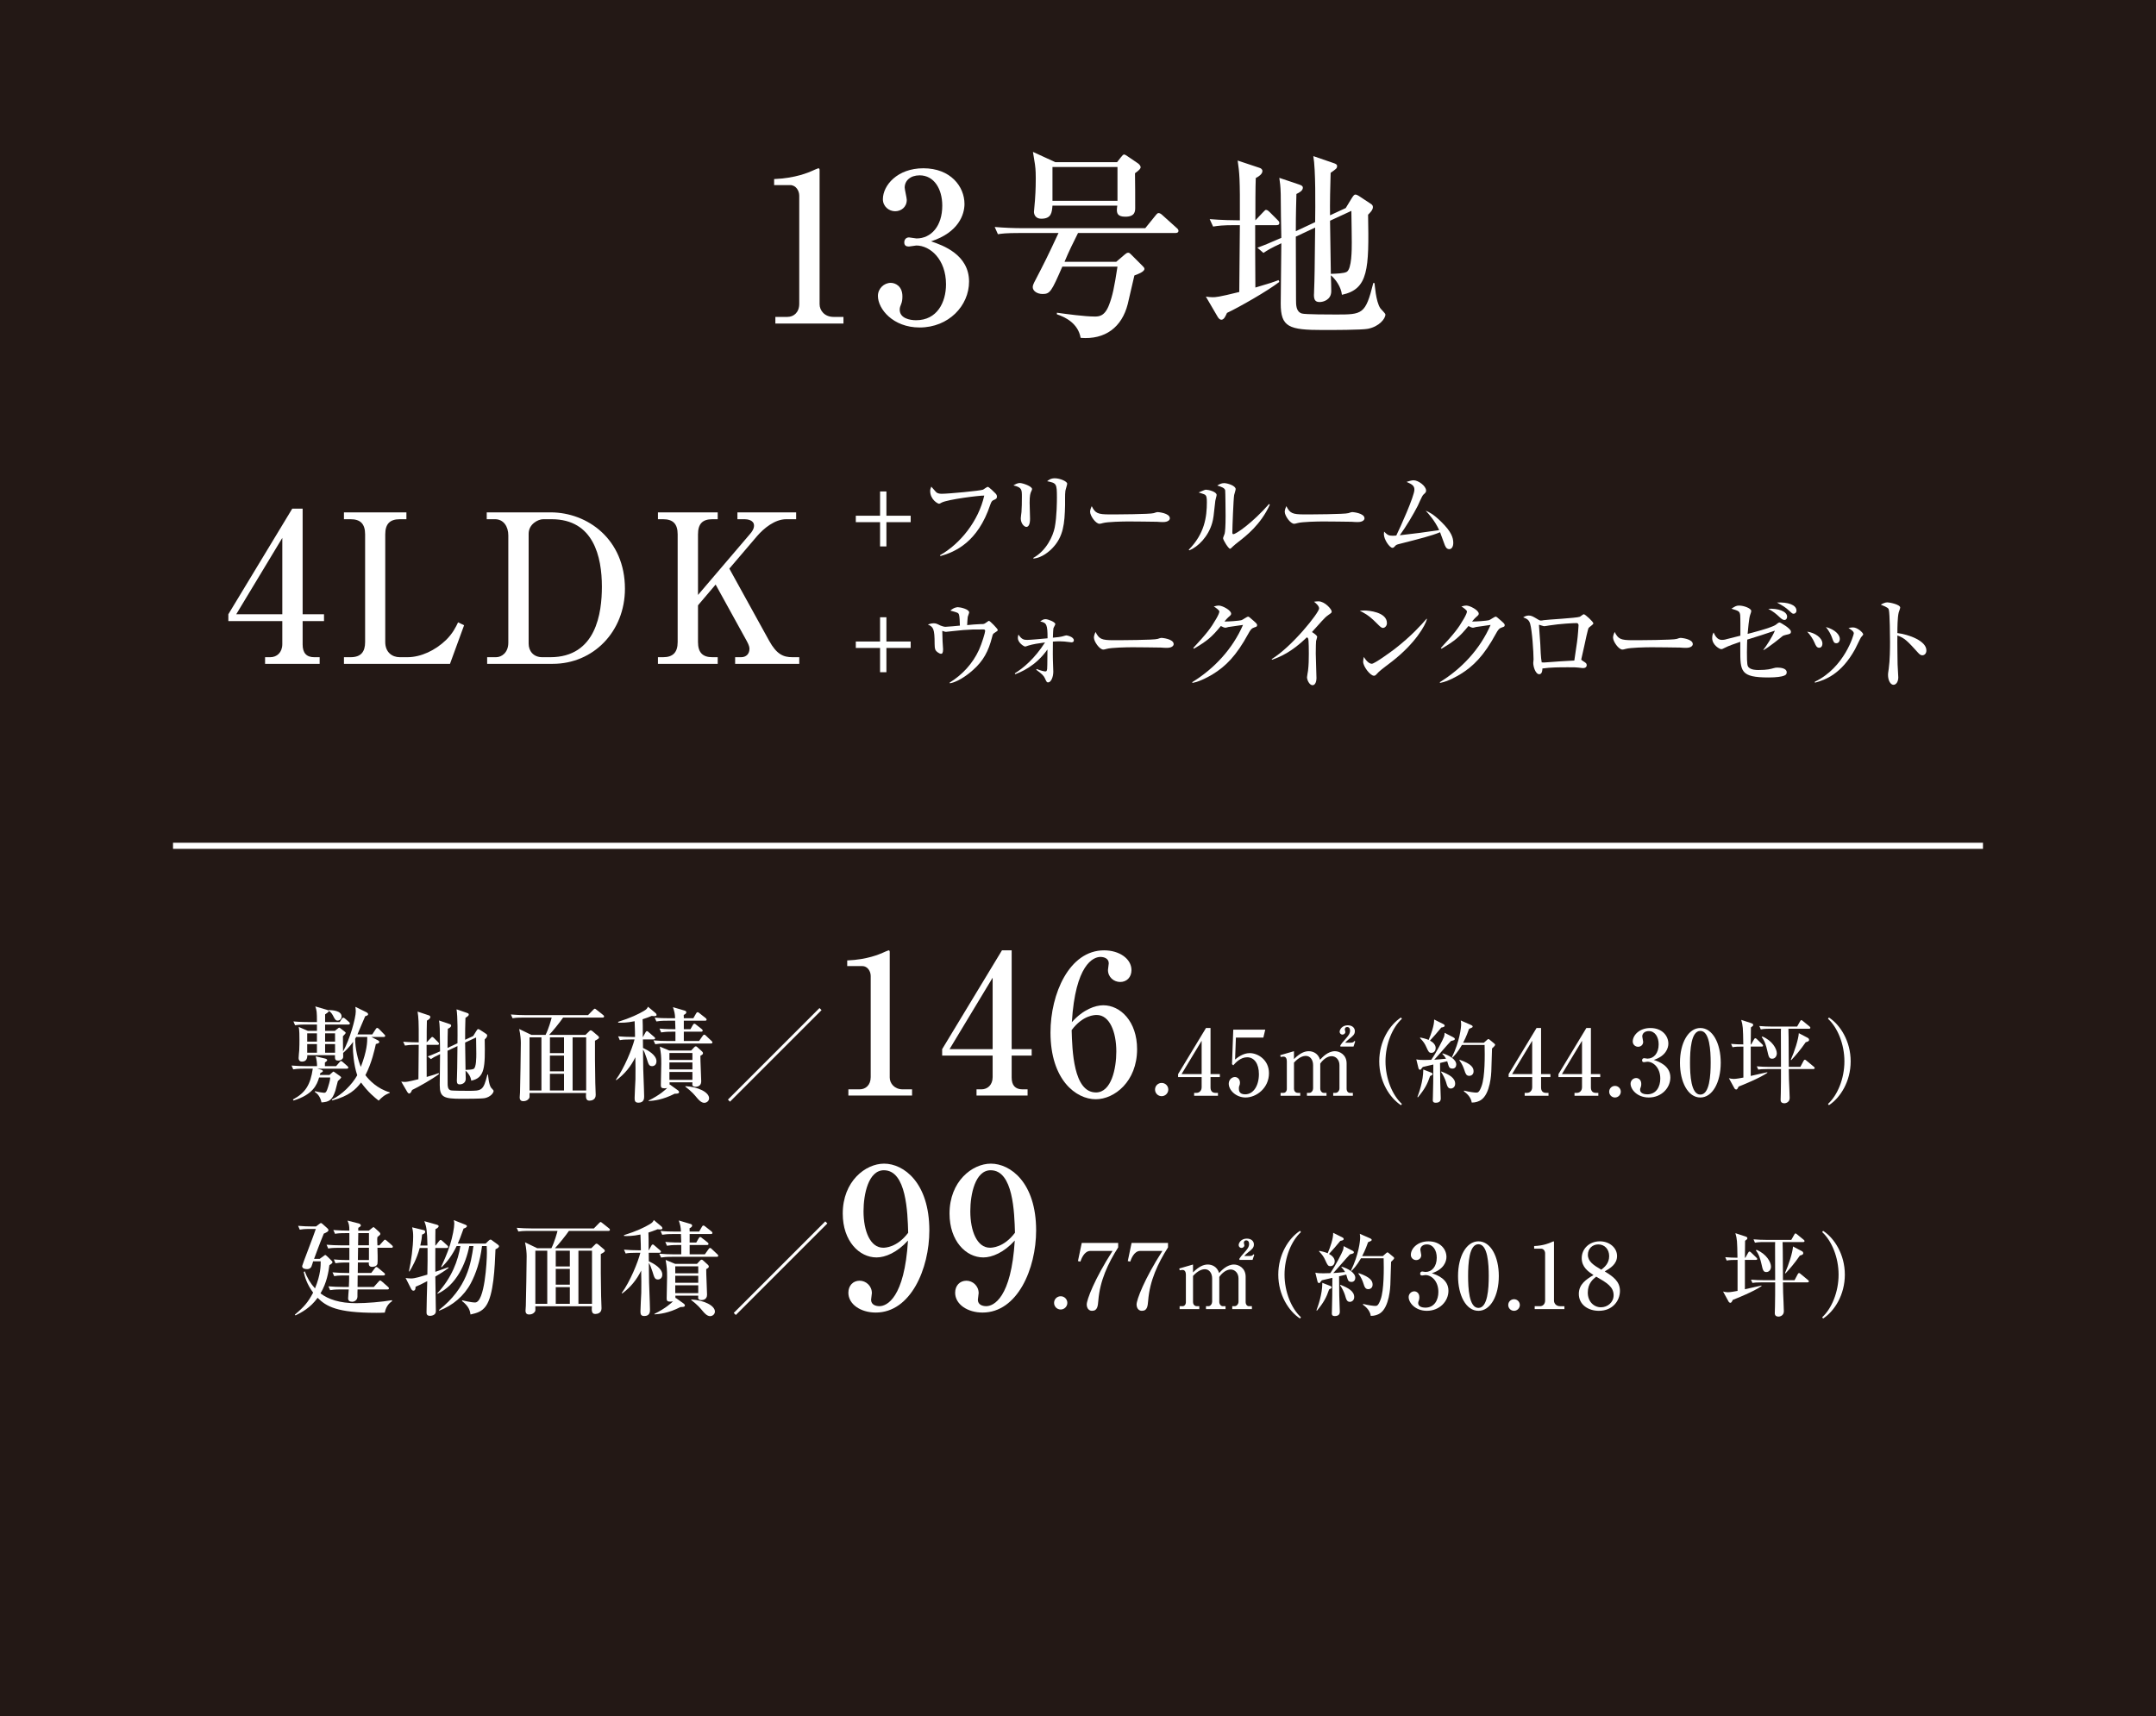 <?xml version="1.0" encoding="UTF-8"?>
<svg id="_レイヤー_2" data-name="レイヤー 2" xmlns="http://www.w3.org/2000/svg" width="342.753" height="272.865" viewBox="0 0 342.753 272.865">
  <defs>
    <style>
      .cls-1 {
        fill: #231815;
      }

      .cls-2 {
        fill: #fff;
      }

      .cls-3 {
        fill: none;
        stroke: #fff;
        stroke-miterlimit: 10;
        stroke-width: .97px;
      }
    </style>
  </defs>
  <g id="_レイヤー_1-2" data-name="レイヤー 1">
    <rect class="cls-1" width="342.753" height="272.865"/>
    <g>
      <path class="cls-2" d="M123.265,50.385h1.915c1.023,0,1.881-.727,1.881-2.079v-17.196c0-.792-.528-1.683-1.452-1.683h-2.541v-.957c3.432-.133,5.544-1.09,6.007-1.287.132-.066.957-.43,1.023-.43.165,0,.198.132.198.33v21.288c0,.99.792,2.014,2.211,2.014h1.584v1.056h-10.826v-1.056Z"/>
      <path class="cls-2" d="M154.056,44.773c0,3.829-3.234,7.294-7.855,7.294-4.257,0-6.634-2.97-6.634-5.017,0-1.155.957-2.079,2.046-2.079.693,0,1.848.495,1.848,2.146,0,.429-.033.825-.198,1.221-.132.298-.231.595-.231.892,0,1.386,1.617,1.683,2.607,1.683,3.333,0,4.753-2.838,4.753-5.709,0-3.994-2.542-6.172-4.72-6.172-.165,0-.99.165-1.188.165-.429,0-.726-.165-.726-.66,0-.43.264-.792.759-.792.165,0,1.023.165,1.188.165,2.311,0,4.093-1.947,4.093-5.215,0-2.674-1.32-4.819-3.598-4.819-1.485,0-2.376.858-2.376,1.947,0,.297.33,1.65.33,1.947,0,1.188-.924,1.815-1.848,1.815-.99,0-1.947-.759-1.947-1.914,0-2.179,2.277-4.918,6.436-4.918,4.324,0,6.535,2.904,6.535,5.677,0,1.65-.924,4.521-5.313,5.941,1.881.627,6.04,2.112,6.04,6.402Z"/>
      <path class="cls-2" d="M186.868,37.046h-15.487c-.672,1.344-1.504,3.008-2.144,4.575h8.223l1.344-1.151c.192-.16.352-.288.544-.288.16,0,.224.032.544.352l1.728,1.729c.128.128.32.319.32.479,0,.48-1.088.864-1.6,1.056-.16.641-.896,3.84-1.056,4.544-.928,3.68-3.584,5.695-7.488,5.376-.416-2.368-2.528-3.328-3.775-3.744v-.256c1.568.224,4.479.608,5.983.608.672,0,1.632,0,2.336-1.92.512-1.344.8-2.656,1.312-6.016h-8.767c-1.728,3.968-1.952,4.352-3.136,4.352-.864,0-1.568-.48-1.568-1.088,0-.256.128-.544.224-.736,1.792-3.455,2.016-3.903,3.872-7.871h-6.176c-2.208,0-2.848.096-3.456.191l-.512-1.151c1.504.128,3.04.192,4.544.192h19.391l1.632-2.017c.288-.352.352-.384.512-.384.192,0,.448.192.576.32l2.24,2.016c.16.128.32.288.32.479,0,.32-.32.353-.48.353ZM180.437,27.543c.032.512.032,4.831.032,5.471,0,.544,0,1.44-1.568,1.44-1.248,0-1.344-.576-1.344-1.12,0-.224.032-.352.064-.64h-10.303c-.096,1.088-.16,2.08-1.792,2.08-.896,0-1.152-.673-1.152-1.088,0-.288.16-1.536.16-1.824.032-.448.128-1.664.128-3.52,0-1.44-.096-1.92-.128-2.208-.032-.32-.288-1.696-.32-1.984l3.552,1.632h9.823l.576-.735c.288-.353.384-.48.544-.48s.352.16.608.32l1.6,1.088c.224.16.416.416.416.608,0,.224-.224.479-.896.96ZM177.653,26.551h-10.335v5.375h10.335v-5.375Z"/>
      <path class="cls-2" d="M195.063,49.749c-.192.416-.448,1.088-.896,1.088-.224,0-.416-.192-.576-.448l-1.888-3.231c.416.063.704.096,1.088.096.448,0,.896,0,4.224-.832.064-6.176.064-6.848.096-10.623h-.8c-1.952,0-2.656.096-3.456.224l-.544-1.184c1.856.16,3.936.192,4.8.192.032-6.752-.064-7.52-.352-9.504l3.456,1.152c.224.063.48.224.48.512,0,.512-.64.896-1.056,1.12-.064,1.408-.064,4.479-.064,6.72l1.184-1.248c.352-.353.384-.416.512-.416.224,0,.48.256.576.352l1.248,1.248c.256.256.288.32.288.512,0,.288-.288.32-.48.32h-3.36c0,4.128,0,4.704.032,9.919,2.208-.64,2.848-.863,3.68-1.184l.128.288c-1.856,1.439-6.464,4.063-8.319,4.928ZM217.461,52.276c-.96.192-5.76.192-7.104.192-5.472,0-6.752-.448-6.752-4.224,0-1.376.096-8.063.096-9.567-1.664.768-2.176,1.088-2.848,1.536l-.96-.832c1.152-.416,1.92-.736,3.808-1.568-.032-.991-.096-5.888-.096-6.976-.032-1.312-.128-1.855-.224-2.56l3.136,1.056c.512.16.608.32.608.513,0,.479-.608.8-1.024.991-.032,1.376-.096,3.04-.096,5.92l3.072-1.439c.032-2.561.096-8.352-.288-10.496l3.167,1.088c.384.129.608.225.608.48,0,.384-.128.448-1.024,1.088-.064,1.824-.128,5.056-.096,6.752l2.496-1.152.896-1.472c.352-.576.48-.672.64-.672s.384.096.8.384l1.6,1.056c.224.128.384.288.384.544,0,.48-.48.928-.768,1.216.16,8.672.064,11.84-4.16,12.735-.128-1.248-.992-2.464-1.76-3.104.032.384.064,2.271.064,2.527,0,1.408-1.312,1.729-1.824,1.729-.576,0-.928-.192-.928-1.12,0-.064.032-.384.032-.864.064-1.504.096-3.359.16-9.855l-3.072,1.44c0,1.407.032,8.415.032,9.983,0,.896,0,1.951.928,2.239.448.16,4.576.16,5.408.16,4.224,0,4.704,0,5.952-5.023l.192.032c.032.128.192,2.943.928,3.999.096.16.8.8.8.992,0,.672-.992,1.92-2.784,2.271ZM214.837,33.526l-3.392,1.567c.032,2.272.096,6.815.128,8.447.864-.031,2.08-.063,2.528-.319.8-.48.8-3.552.8-4.672,0-.032-.032-3.775-.064-5.023Z"/>
    </g>
    <g>
      <path class="cls-2" d="M50.731,171.306c-.346,1.202-1.004,2.733-4.067,3.671l-.099-.164c2.008-1.07,2.782-2.338,3.161-4.906h-1.333c-1.136,0-1.449.065-1.778.115l-.264-.609c.774.066,1.564.099,2.338.099h1.712c0-.493-.049-.972-.214-1.563l1.465.346c.132.032.362.098.362.264,0,.115-.181.246-.362.378v.576h1.778l.526-.608c.05-.051.148-.215.247-.215s.23.1.33.197l.675.594c.083.082.165.147.165.246,0,.182-.165.182-.247.182h-4.692l.625.164c.115.033.264.1.264.23,0,.1-.033.115-.396.312-.049.182-.049.198-.082.297h1.531l.477-.428c.033-.017.115-.115.148-.115.033,0,.115.049.23.131l.807.576c.066.051.198.148.198.248,0,.082-.478.51-.527.56-.066.214-.33,1.3-.396,1.531-.51,1.548-1.021,1.778-2.206,1.86-.049-.247-.247-1.169-1.054-1.663l.033-.132c.444.148,1.35.264,1.432.264.329,0,.428-.264.642-.938.313-.987.33-1.284.33-1.498h-1.762ZM48.689,162.893c-1.004,0-1.366.049-1.778.115l-.264-.609c1.004.099,2.157.099,2.338.099h1.4c0-1.597-.033-1.877-.264-2.485l1.794.525c.264.083.28.083.33.148v-.098c.543.016,2.058.082,2.058,1.02,0,.363-.296.659-.626.659s-.444-.214-.757-.823c-.066-.115-.263-.494-.642-.725-.033.197-.23.312-.593.561v1.218h2.322l.312-.494c.049-.065.148-.197.247-.197s.23.082.313.165l.576.494c.083.082.165.147.165.263,0,.148-.148.165-.263.165h-3.672v1.004h1.548l.461-.362c.083-.065.165-.147.23-.147s.198.115.247.147l.576.444c.083.066.214.165.214.248,0,.082-.395.477-.444.525,0,1.384,0,1.877.017,2.438,1.103-1.992,2.025-5.334,2.025-6.389,0-.246-.033-.477-.066-.725l1.745.857c.23.115.28.246.28.328,0,.115-.099.215-.461.313-.214.444-1.119,2.651-1.234,2.897h2.354l.527-.807c.083-.132.148-.23.264-.23s.263.148.329.214l.774.79c.132.133.165.165.165.248,0,.164-.132.181-.247.181h-1.959l1.037.526c.099.05.23.132.23.297,0,.164-.312.246-.543.296-.165.757-.643,3.013-1.663,4.956.593.807,1.926,2.174,3.869,2.732v.1c-.791.264-1.251.691-1.762,1.219-.625-.494-1.663-1.318-2.799-2.882-.807,1.069-1.91,2.157-4.577,2.849l-.066-.148c1.581-.725,3.244-2.404,4.034-3.854-.576-1.711-.691-3.786-.691-4.461,0-.396.033-.658.049-.856-.675.923-1.235,1.433-1.597,1.762.017.642.017.708-.033.823-.066.148-.296.395-.741.395-.543,0-.527-.246-.527-.855h-4.396c0,.214.016,1.021-.84,1.021-.478,0-.543-.363-.543-.561s.083-1.054.099-1.234c.033-.709.033-1.268.033-1.663,0-.609,0-1.564-.115-2.058l1.449.625h1.449v-1.004h-1.696ZM48.838,164.291v1.318h1.548v-1.318h-1.548ZM48.838,166.004v1.367h1.548v-1.367h-1.548ZM53.267,165.609v-1.318h-1.581v1.318h1.581ZM53.267,167.371v-1.367h-1.581v1.367h1.581ZM56.626,164.868c-.017.017-.115.197-.165.296,0,1.598.444,3.342.905,4.462.988-2.585,1.021-3.901,1.021-4.758h-1.762Z"/>
      <path class="cls-2" d="M65.514,173.298c-.099.214-.23.56-.461.56-.115,0-.214-.099-.296-.23l-.971-1.663c.214.033.362.05.56.05.23,0,.461,0,2.173-.428.033-3.178.033-3.523.049-5.467h-.412c-1.004,0-1.366.049-1.778.115l-.28-.609c.955.082,2.025.1,2.469.1.017-3.475-.033-3.869-.181-4.891l1.778.593c.115.033.247.115.247.264,0,.263-.33.461-.543.576-.033.725-.033,2.306-.033,3.458l.609-.643c.181-.182.198-.214.264-.214.115,0,.247.132.296.181l.642.643c.132.131.148.164.148.264,0,.147-.148.164-.247.164h-1.729c0,2.124,0,2.42.017,5.104,1.136-.328,1.465-.443,1.893-.609l.066.148c-.955.741-3.326,2.092-4.281,2.536ZM77.039,174.598c-.494.1-2.964.1-3.655.1-2.815,0-3.474-.23-3.474-2.174,0-.707.049-4.148.049-4.922-.856.395-1.119.559-1.465.789l-.494-.428c.593-.214.988-.379,1.959-.807-.016-.51-.049-3.029-.049-3.589-.016-.675-.066-.955-.115-1.317l1.614.543c.263.083.312.165.312.264,0,.247-.312.412-.527.511-.016.708-.049,1.563-.049,3.046l1.581-.741c.017-1.317.049-4.297-.148-5.399l1.63.559c.197.066.313.115.313.248,0,.197-.066.23-.527.559-.033.939-.066,2.602-.05,3.475l1.284-.593.461-.757c.181-.297.247-.346.329-.346s.198.049.412.197l.823.543c.115.066.197.148.197.279,0,.248-.247.479-.395.627.083,4.461.033,6.092-2.14,6.553-.066-.643-.511-1.268-.906-1.598.017.197.033,1.169.033,1.301,0,.725-.675.889-.938.889-.296,0-.478-.099-.478-.576,0-.033.017-.197.017-.444.033-.774.049-1.729.082-5.071l-1.581.741c0,.725.017,4.33.017,5.137,0,.462,0,1.005.478,1.153.23.082,2.354.082,2.782.082,2.173,0,2.42,0,3.062-2.586l.099.018c.017.065.099,1.514.478,2.058.049.083.412.411.412.511,0,.346-.51.987-1.432,1.168ZM75.689,164.95l-1.746.807c.017,1.169.05,3.507.066,4.347.445-.017,1.07-.033,1.301-.164.412-.248.412-1.828.412-2.404,0-.017-.017-1.943-.033-2.585Z"/>
      <path class="cls-2" d="M86.733,164.539c.527-1.055.889-2.438.972-2.75h-4.445c-1.136,0-1.465.049-1.778.099l-.264-.593c.774.066,1.564.1,2.338.1h9.928l.774-.791c.065-.066.214-.23.296-.23.082,0,.165.082.296.182l1.021.807c.066.049.165.131.165.246,0,.165-.165.182-.247.182h-6.272c-.461.691-1.729,2.256-2.223,2.75h5.779l.543-.527c.131-.132.181-.197.28-.197.115,0,.214.065.329.164l.873.741c.066.05.132.148.132.23,0,.165-.23.296-.642.511-.017,1.366,0,4.461.049,6.701,0,.279.066,1.629.066,1.926,0,.807-.708.906-1.004.906-.576,0-.576-.544-.527-1.219h-8.989c.033.658,0,.707-.049.807-.05.115-.33.494-.938.494-.264,0-.577-.082-.577-.609,0-.1.05-.643.05-.758.033-.643.131-7.096.131-7.887,0-.443-.049-1.301-.263-2.223l1.943.939h2.255ZM84.182,164.934v8.446h1.893v-8.446h-1.893ZM89.664,167.436v-2.503h-2.239v2.503h2.239ZM89.664,170.334v-2.502h-2.239v2.502h2.239ZM89.664,173.38v-2.651h-2.239v2.651h2.239ZM93.188,173.38v-8.446h-2.157v8.446h2.157Z"/>
      <path class="cls-2" d="M97.91,171.668c1.334-1.812,2.602-4.956,2.964-6.404h-.56c-1.004,0-1.366.032-1.778.115l-.264-.609c.774.065,1.564.099,2.338.099h.346c0-.362-.016-1.366-.065-2.503-1.268.264-2.058.247-2.618.23v-.131c1.992-.627,3.244-1.235,4.05-1.713.494-.279.576-.445.691-.691l1.235,1.037c.066.066.132.182.132.264,0,.099-.049.197-.379.197-.131,0-.263-.017-.395-.033-.642.264-.988.379-1.449.527.033.279.033,1.58.033,2.815h.033l.378-.692c.05-.098.132-.23.247-.23s.23.115.313.198l.807.691c.083.065.181.148.181.247,0,.148-.148.182-.264.182h-1.679l.017,1.35c.774.362,2.14,1.119,2.14,2.123,0,.577-.395.774-.691.774-.494,0-.576-.28-.873-1.251-.247-.773-.395-1.119-.576-1.383.017,2.568.033,3.605.148,6.189.033.791.033,1.219.033,1.235,0,.313,0,1.021-.906,1.021-.576,0-.609-.346-.609-.757,0-.461.115-2.536.131-2.947.017-1.186.017-2.354-.016-3.523-.708,1.466-1.712,2.685-3.013,3.639l-.083-.065ZM109.88,167.025l.461-.494c.083-.1.165-.165.28-.165.099,0,.198.083.264.147l.708.643c.082.066.165.182.165.297,0,.148-.083.23-.412.411-.017.642.132,3.491.132,4.067,0,.855-.774.855-.906.855-.066,0-.51,0-.51-.362,0-.065.017-.296.017-.346h-3.639c0,.065.017.362.017.429l.049-.066,1.284.922c.082.066.165.165.165.28,0,.247-.379.247-.691.247-1.926.988-3.359,1.119-4.149,1.168v-.082c1.794-.872,2.782-1.811,2.963-2.008-.099.033-.214.065-.444.065-.461,0-.577-.132-.577-.494,0-.526.066-2.897.066-3.375,0-1.333-.033-1.563-.23-2.767l1.499.627h3.49ZM110.226,161.888l.428-.741c.049-.098.132-.213.247-.213s.181.065.329.181l.938.741c.083.065.165.147.165.264,0,.147-.148.164-.247.164h-3.375v1.35h1.054l.379-.658c.065-.115.131-.214.247-.214s.198.082.313.181l.84.658c.082.066.165.133.165.264,0,.148-.132.165-.247.165h-2.75v1.481h2.42l.56-.79c.066-.099.148-.214.264-.214s.181.066.296.182l.839.789c.083.083.165.148.165.264,0,.148-.131.165-.247.165h-7.063c-1.021,0-1.366.05-1.778.115l-.28-.609c.774.065,1.564.099,2.354.099h1.136v-1.481h-.494c-1.004,0-1.366.05-1.778.115l-.264-.609c.988.099,2.075.099,2.536.099,0-.033-.033-1.234-.049-1.35h-1.202c-1.004,0-1.366.049-1.778.115l-.264-.609c.774.082,1.564.099,2.338.099h.906c-.033-.757-.115-1.054-.346-1.761l1.893.559c.148.05.23.133.23.248,0,.246-.28.361-.412.428q.017.197.017.526h1.515ZM106.422,167.42v1.104h3.655v-1.104h-3.655ZM106.422,168.918v1.119h3.655v-1.119h-3.655ZM106.422,170.433v1.251h3.655v-1.251h-3.655ZM108.958,172.688c2.042.115,3.77.972,3.77,1.927,0,.395-.346.725-.773.725-.478,0-.922-.512-1.169-.808-.396-.478-.774-.938-1.828-1.761v-.083Z"/>
      <path class="cls-2" d="M116.052,175.158l-.329-.33,14.554-14.554.329.329-14.554,14.555Z"/>
      <path class="cls-2" d="M134.872,173.197h1.791c.957,0,1.759-.68,1.759-1.945v-16.082c0-.74-.494-1.574-1.358-1.574h-2.376v-.895c3.21-.124,5.186-1.02,5.618-1.205.124-.061.896-.4.957-.4.154,0,.185.123.185.309v19.91c0,.926.741,1.883,2.068,1.883h1.482v.988h-10.125v-.988Z"/>
      <path class="cls-2" d="M149.78,166.808l9.508-15.712h1.543v15.712h3.18v1.019h-3.18v3.488c0,1.234.556,1.883,1.729,1.883h.802v.988h-8.118v-.988h.771c.988,0,1.791-.71,1.791-1.945v-3.426h-8.026v-1.019ZM150.953,166.808h6.853v-11.36l-6.853,11.36Z"/>
      <path class="cls-2" d="M175.399,159.831c2.717,0,5.371,2.562,5.371,6.977,0,5.155-3.611,7.964-6.575,7.964-3.118,0-7.192-3.057-7.192-10.619,0-6.111,2.963-13.057,8.52-13.057,2.408,0,4.353,1.327,4.353,3.148,0,1.111-.741,1.883-1.791,1.883-.988,0-1.944-.74-1.944-1.914,0-.154.124-.895.124-1.049,0-.803-.772-1.02-1.328-1.02-1.142,0-3.982,1.235-4.538,10.372,1.821-2.037,3.735-2.686,5-2.686ZM174.226,173.691c2.47,0,3.241-3.828,3.241-6.514,0-3.148-1.081-5.803-3.118-5.803-.278,0-2.192,0-3.982,2.407.092,3.21.278,9.909,3.858,9.909Z"/>
      <path class="cls-2" d="M185.731,173.232c0,.576-.478,1.053-1.054,1.053-.593,0-1.054-.477-1.054-1.053,0-.594.478-1.055,1.054-1.055s1.054.461,1.054,1.055Z"/>
      <path class="cls-2" d="M187.288,170.777l4.437-7.332h.721v7.332h1.483v.475h-1.483v1.629c0,.576.259.878.807.878h.374v.461h-3.788v-.461h.36c.461,0,.835-.331.835-.907v-1.6h-3.745v-.475ZM187.836,170.777h3.197v-5.301l-3.197,5.301Z"/>
      <path class="cls-2" d="M196.479,164.973l-.13,3.485c.346-.288,1.239-1.022,2.333-1.022,1.268,0,3.054,1.051,3.054,3.197,0,2.348-1.988,3.861-3.716,3.861-1.527,0-2.679-1.168-2.679-2.189,0-.664.519-1.066.979-1.066.36,0,.807.287.807.907,0,.187-.029.317-.101.489-.058.131-.072.174-.072.447,0,.316.058.907.994.907,1.325,0,2.189-1.383,2.189-3.212,0-1.672-.749-2.68-1.872-2.68-1.052,0-1.83.85-2.204,1.282l-.202-.187.202-5.488h5.085l-.303,1.268h-4.364Z"/>
      <path class="cls-2" d="M203.522,167.767l2.189-.634v1.254c.965-.98,1.729-1.254,2.348-1.254.648,0,1.483.316,1.801,1.354.346-.374,1.238-1.354,2.362-1.354.763,0,1.858.562,1.858,1.945v4.004c0,.446.259.677.519.677h.475v.461h-3.125v-.461h.375c.317,0,.619-.317.619-.72v-3.688c0-.879-.59-1.426-1.238-1.426-.706,0-1.397.561-1.815,1.18v3.977c0,.359.245.677.562.677h.432v.461h-3.111v-.461h.375c.375,0,.605-.403.605-.72v-3.688c0-.865-.476-1.47-1.152-1.47-.418,0-1.066.173-1.887,1.065v4.178c0,.316.216.634.619.634h.375v.461h-3.125v-.461h.461c.316,0,.533-.274.533-.634v-4.379c0-.346-.115-.749-.519-.749-.043,0-.23,0-.461.058l-.072-.288ZM215.175,166.398h-2.088v-.201c.187-.289.259-.375.878-1.081.375-.433.663-.763.663-1.268,0-.374-.202-.562-.461-.562s-.375.188-.375.389c0,.102.086.288.086.403,0,.274-.273.417-.461.417-.23,0-.446-.187-.446-.445,0-.375.403-1.037,1.296-1.037.721,0,1.124.418,1.124.922,0,.518-.26.748-.994,1.324-.144.115-.403.346-.547.52h.835c.331,0,.519-.059.619-.273l.145.071-.274.821Z"/>
      <path class="cls-2" d="M222.724,175.718c-1.801-1.167-3.457-3.759-3.457-6.972s1.656-5.805,3.457-6.972l.144.202c-1.512,1.383-2.607,4.018-2.607,6.77s1.095,5.387,2.607,6.77l-.144.202Z"/>
      <path class="cls-2" d="M231.021,164.914c.201.102.259.174.259.273,0,.174-.072.188-.619.332-.446.447-2.247,2.564-2.65,2.967.13-.014,1.239-.072,1.873-.158-.259-.446-.417-.605-.59-.777l.058-.072c1.022.288,2.16.965,2.16,1.771,0,.332-.201.648-.59.648-.475,0-.562-.244-.648-.504-.029-.102-.173-.562-.202-.662l-1.138.273c0,.475.029,2.98.029,3.053.029.85.086,2.42.086,2.551,0,.187,0,.719-.792.719-.476,0-.476-.273-.476-.432,0-.129.015-.287.015-.432.058-2.117.058-2.42.072-5.215-.302.059-1.527.346-1.671.389-.072.087-.144.158-.202.246-.072.115-.115.201-.23.201-.173,0-.245-.158-.273-.303l-.332-1.354c.403.086.677.1,1.282.1.375,0,.749-.014,1.095-.027.792-1.125,1.858-3.184,2.046-3.717.058-.188.072-.389.072-.576l1.369.705ZM225.331,174.422c.23-.605.936-2.507.936-4.379l1.253.489c.129.044.23.115.23.23,0,.144-.159.216-.403.331-.417,1.254-.864,2.089-1.93,3.371l-.086-.043ZM225.792,164.957c.878.174,1.282.361,1.325.39.389-.894.908-2.349.878-3.255l1.47.734c.072.029.201.115.201.244,0,.202-.23.246-.533.303-.835,1.008-.936,1.123-1.8,2.074.461.245.907.648.907,1.182,0,.331-.202.764-.663.764-.403,0-.475-.145-.835-.938-.23-.518-.446-.85-.994-1.41l.043-.088ZM229.147,170.359c1.253.49,2.189,1.023,2.189,1.945,0,.547-.403.763-.691.763-.475,0-.576-.39-.777-1.081-.145-.461-.476-1.152-.778-1.555l.058-.072ZM235.889,165.793l.504-.446c.101-.101.159-.144.23-.144s.115.028.245.144l.663.548c.086.072.158.129.158.244s-.389.476-.49.562c-.014.215-.029.561-.115,3.645-.014.258-.129,3.586-1.671,4.565-.288.187-.835.403-1.44.39-.129-.951-.922-1.542-1.253-1.787l.043-.115c.864.23,1.685.316,1.901.316.274,0,.49,0,.864-1.008.562-1.483.533-4.912.49-6.568h-3.601c-.72,1.238-1.239,1.743-1.512,2.018l-.087-.059c1.239-2.492,1.47-4.768,1.47-5.229,0-.201-.029-.403-.058-.619l1.671.734c.158.072.216.145.216.23,0,.129-.058.158-.576.375-.418,1.225-.835,2.002-.937,2.203h3.284ZM232.058,168.502c1.916.662,2.204,1.268,2.204,1.828,0,.52-.375.721-.691.721-.461,0-.59-.346-.763-.893-.13-.389-.332-.965-.807-1.585l.058-.071Z"/>
      <path class="cls-2" d="M239.836,170.777l4.437-7.332h.72v7.332h1.484v.475h-1.484v1.629c0,.576.26.878.807.878h.375v.461h-3.789v-.461h.36c.461,0,.836-.331.836-.907v-1.6h-3.745v-.475ZM240.383,170.777h3.198v-5.301l-3.198,5.301Z"/>
      <path class="cls-2" d="M247.758,170.777l4.437-7.332h.721v7.332h1.483v.475h-1.483v1.629c0,.576.259.878.807.878h.374v.461h-3.788v-.461h.36c.461,0,.835-.331.835-.907v-1.6h-3.745v-.475ZM248.306,170.777h3.197v-5.301l-3.197,5.301Z"/>
      <path class="cls-2" d="M257.668,173.572c0,.504-.417.922-.922.922-.519,0-.922-.418-.922-.922,0-.52.418-.922.922-.922s.922.402.922.922Z"/>
      <path class="cls-2" d="M265.547,171.31c0,1.67-1.411,3.184-3.428,3.184-1.858,0-2.896-1.297-2.896-2.189,0-.505.418-.908.893-.908.302,0,.807.217.807.936,0,.188-.014.361-.086.533-.058.131-.101.26-.101.389,0,.605.706.735,1.138.735,1.455,0,2.074-1.239,2.074-2.491,0-1.744-1.109-2.694-2.06-2.694-.072,0-.433.071-.519.071-.188,0-.317-.071-.317-.287,0-.188.115-.346.332-.346.072,0,.447.072.519.072,1.008,0,1.786-.85,1.786-2.276,0-1.167-.576-2.103-1.57-2.103-.648,0-1.037.374-1.037.85,0,.129.144.721.144.85,0,.519-.403.793-.807.793-.432,0-.85-.332-.85-.836,0-.951.994-2.146,2.809-2.146,1.887,0,2.853,1.268,2.853,2.478,0,.72-.403,1.974-2.319,2.593.821.273,2.636.922,2.636,2.795Z"/>
      <path class="cls-2" d="M273.556,168.963c0,3.139-1.325,5.531-3.241,5.531-1.973,0-3.241-2.464-3.241-5.531,0-3.155,1.339-5.518,3.241-5.518,1.959,0,3.241,2.449,3.241,5.518ZM268.673,168.963c0,1.915.144,5.07,1.642,5.07,1.469,0,1.642-3.055,1.642-5.07,0-1.888-.144-5.057-1.642-5.057-1.484,0-1.642,3.068-1.642,5.057Z"/>
      <path class="cls-2" d="M278.396,166.053l.447-.793c.072-.129.129-.188.202-.188.101,0,.216.102.259.145l.835.807c.115.115.144.145.144.23,0,.13-.115.145-.216.145h-1.743v4.666c.417-.086,2.247-.518,2.636-.59v.102c-1.196.834-3.947,1.943-4.552,2.174-.13.26-.23.477-.403.477-.043,0-.188-.059-.26-.174l-.893-1.627c.259.057.475.115.763.115.417,0,1.152-.145,1.542-.217v-4.926c-.894,0-1.239.014-1.729.101l-.23-.532c.648.057,1.296.086,1.944.086-.043-2.665-.058-2.967-.331-3.904l1.584.52c.216.072.317.129.317.287,0,.131-.029.158-.36.404-.015.418-.015,2.318-.029,2.693h.072ZM284.316,163.56c.058,1.686.029,4.379.058,6.064h1.844l.504-.951c.043-.086.115-.188.216-.188.072,0,.13.043.259.158l1.152.951c.058.043.144.115.144.217,0,.144-.144.158-.216.158h-3.904c.014.547.014,1.412.029,1.643.015.417.115,2.491.115,2.952,0,.749-.706.851-.821.851-.619,0-.619-.404-.619-.576,0-.145.029-.865.029-1.023.029-1.383.029-2.176.029-3.846h-2.06c-.994,0-1.282.043-1.556.086l-.23-.518c.677.057,1.368.086,2.045.086h1.801c0-.793-.015-4.695-.015-5.574,0-.289.015-.332.015-.49h-1.656c-.994,0-1.282.058-1.556.102l-.23-.533c.677.057,1.368.086,2.045.086h3.961l.475-.836c.072-.129.115-.188.188-.188.086,0,.144.044.273.159l1.023.835c.058.043.144.131.144.217,0,.158-.13.158-.216.158h-3.27ZM280.182,164.799c1.585.663,2.291,1.959,2.291,2.68,0,.447-.288.85-.735.85-.489,0-.562-.287-.792-1.324-.173-.75-.389-1.514-.879-2.118l.115-.087ZM287.398,165.016c.144.072.202.216.202.331,0,.216-.274.288-.533.36-.879,1.268-1.542,2.031-2.291,2.838l-.086-.043c.605-1.34,1.21-3.227,1.282-4.236l1.426.75Z"/>
      <path class="cls-2" d="M290.755,175.718l-.145-.202c1.513-1.383,2.607-4.018,2.607-6.77s-1.095-5.387-2.607-6.77l.145-.202c1.8,1.167,3.457,3.759,3.457,6.972s-1.657,5.805-3.457,6.972Z"/>
    </g>
    <line class="cls-3" x1="315.246" y1="134.475" x2="27.507" y2="134.475"/>
    <g>
      <path class="cls-2" d="M61.174,208.695c-.346.018-.741.033-1.35.033-6.289,0-7.952-1.021-9.335-2.387-1.136,1.597-2.569,2.338-3.507,2.799l-.115-.115c1.515-1.268,2.124-2.009,2.915-3.507-1.021-1.366-1.334-2.569-1.499-3.276l.165-.115c.362,1.004.906,1.926,1.63,2.717.905-2.19.905-3.605.905-4.298h-1.202c-.033.115-.214.725-.28.856-.033.049-.214.379-.658.379-.379,0-.807-.082-.807-.494,0-.164,1.877-4.939,2.173-5.895h-.773c-1.136,0-1.465.066-1.778.115l-.264-.609c.774.066,1.564.1,2.338.1h.51l.494-.379c.214-.165.247-.165.296-.165.066,0,.214.116.264.165l.724.643c.066.065.198.197.198.312,0,.23-.28.361-.741.56-.626,1.498-1.482,3.836-1.548,4.017h.889l.593-.428c.165-.115.247-.197.313-.197.049,0,.247.182.296.23l.577.56c.165.165.263.28.263.362,0,.164-.329.379-.494.478-.132,1.021-.412,2.815-1.416,4.479,1.218.938,3.046,1.563,5.664,1.563,1.646,0,4.066-.197,5.68-.477l.049.147c-.642.411-1.021,1.054-1.169,1.827ZM62.211,198.389h-2.206c.017.363.066,2.322,0,2.553-.132.478-.774.478-.856.478-.577,0-.527-.478-.511-.692h-1.745l-.017,1.664h2.141l.576-.758c.099-.132.148-.197.247-.197.066,0,.132.033.313.181l.889.741c.066.049.165.131.165.246,0,.165-.165.182-.264.182h-4.083c0,.264-.017,1.548-.017,1.828h2.585l.741-.824q.181-.213.247-.213c.066,0,.148.049.313.181l.938.823c.082.082.165.148.165.246,0,.182-.165.182-.247.182h-4.742c-.017.215-.017.758-.017,1.119,0,.609-.51.84-.839.84-.379,0-.642-.164-.642-.543,0-.214.082-1.186.099-1.416h-1.186c-1.136,0-1.449.066-1.778.115l-.264-.609c.774.066,1.564.1,2.338.1h.906c.033-.709.049-1.137.049-1.828h-.593c-1.152,0-1.465.049-1.778.115l-.28-.609c.791.066,1.564.1,2.354.1h.313c0-.363.016-.791.016-1.664h-.428c-1.136,0-1.449.066-1.778.115l-.264-.608c.988.099,1.992.099,2.47.099v-1.943h-1.581c-1.136,0-1.449.05-1.778.115l-.264-.608c.774.065,1.564.099,2.338.099h1.284v-1.943h-.494c-1.153,0-1.465.05-1.778.115l-.28-.608c.856.065,1.729.099,2.552.099,0-.807-.066-1.086-.296-1.598l1.811.461c.115.033.313.148.313.313s-.329.329-.412.379v.444h1.679l.511-.412c.082-.065.165-.147.23-.147.049,0,.082.017.28.197l.56.511c.083.065.247.23.247.346,0,.148-.017.164-.461.527-.017.18-.033.246-.033.346,0,.131.033.822.033.971h.313l.625-.691q.181-.214.247-.214c.099,0,.23.115.312.181l.791.691c.083.066.165.148.165.247,0,.165-.148.181-.247.181ZM58.655,198.389h-1.729l-.033,1.943h1.762v-1.943ZM58.655,196.051h-1.696l-.033,1.943h1.729v-1.943Z"/>
      <path class="cls-2" d="M67.955,198.027c-.05-2.453-.165-3.029-.494-3.869l1.992.56c.165.05.28.115.28.23,0,.214-.329.396-.51.478-.017.362-.017,1.729-.017,2.602h.049l.527-.676c.115-.131.165-.213.264-.213.082,0,.197.082.296.181l.741.675c.099.099.165.148.165.264,0,.131-.148.164-.263.164h-1.778c0,.445-.017,3.393,0,3.787.296-.115,1.992-.691,2.058-.725l.049.1c-.56.443-1.383.954-2.107,1.383.017.987.083,4.758.083,5.516,0,.674-.791.724-.922.724-.56,0-.56-.362-.56-.593,0-.625.083-4.083.115-4.922-.955.493-1.383.707-1.86.889,0,.246-.017.625-.346.625-.132,0-.247-.082-.379-.329l-.856-1.696c.28.066.807.083.905.083.577,0,1.614-.329,2.552-.609.033-1.696.049-2.766.033-4.231h-1.251c-.478,1.778-1.202,3.029-1.63,3.738l-.082-.05c.346-1.499.675-3.919.675-5.499,0-.527-.016-.84-.165-1.482l1.828.445c.148.033.247.099.247.264,0,.246-.23.346-.494.443-.033.479-.099.973-.28,1.746h1.136ZM69.782,208.284c4.528-3.556,5.087-7.458,5.483-10.175h-.659c-.543,2.832-2.091,6.24-5.038,7.59l-.049-.065c2.305-2.47,3.309-5.235,3.671-7.524h-.593c-.675,1.399-1.465,2.502-2.404,3.375l-.066-.065c.362-.774.955-2.042,1.399-3.441.428-1.351.692-2.815.692-3.425,0-.099-.017-.329-.066-.56l1.794.708c.181.066.28.132.28.247,0,.181-.312.329-.527.379-.461,1.317-.691,1.877-.922,2.388h4.429l.445-.429c.148-.132.214-.197.329-.197s.181.065.33.181l.856.626c.115.082.165.165.165.247,0,.23-.362.395-.56.477-.115,2.85-.28,7.295-1.531,9.039-.642.89-1.433,1.104-2.437,1.334-.082-.527-.197-1.251-1.366-2.156l.049-.1c.115.033,1.416.346,2.042.346,1.531,0,1.877-6.52,1.877-7.854,0-.279,0-.625-.033-1.119h-.741c-.312,2.47-.971,4.379-1.778,5.91-1.07,2.025-2.881,3.541-5.022,4.363l-.049-.099Z"/>
      <path class="cls-2" d="M87.66,198.455c.527-1.054.889-2.437.972-2.75h-4.446c-1.136,0-1.465.05-1.778.1l-.264-.593c.774.065,1.564.099,2.338.099h9.928l.774-.791c.066-.065.214-.23.296-.23.082,0,.165.083.296.182l1.021.807c.066.05.165.132.165.247,0,.165-.165.181-.247.181h-6.272c-.461.691-1.729,2.256-2.223,2.75h5.779l.543-.527c.131-.131.181-.197.28-.197.115,0,.214.066.329.165l.873.741c.066.049.132.148.132.23,0,.164-.23.296-.642.51-.017,1.367,0,4.462.049,6.701,0,.279.066,1.63.066,1.926,0,.807-.708.906-1.004.906-.576,0-.576-.543-.527-1.219h-8.989c.033.658,0,.708-.049.807-.05.115-.33.494-.938.494-.264,0-.577-.082-.577-.609,0-.099.05-.642.05-.757.033-.643.131-7.097.131-7.887,0-.444-.049-1.301-.263-2.223l1.943.938h2.255ZM85.108,198.85v8.447h1.893v-8.447h-1.893ZM90.59,201.353v-2.504h-2.239v2.504h2.239ZM90.59,204.25v-2.502h-2.239v2.502h2.239ZM90.59,207.297v-2.651h-2.239v2.651h2.239ZM94.114,207.297v-8.447h-2.157v8.447h2.157Z"/>
      <path class="cls-2" d="M98.837,205.584c1.333-1.811,2.601-4.955,2.963-6.404h-.56c-1.004,0-1.366.033-1.778.115l-.264-.609c.774.066,1.564.1,2.338.1h.346c0-.363-.016-1.367-.065-2.504-1.268.264-2.058.248-2.618.23v-.131c1.992-.626,3.244-1.234,4.05-1.713.494-.279.576-.444.691-.691l1.235,1.037c.066.066.132.182.132.264,0,.1-.049.197-.379.197-.131,0-.263-.016-.395-.032-.642.263-.988.378-1.449.526.033.28.033,1.581.033,2.816h.033l.378-.692c.049-.099.132-.23.247-.23s.23.115.313.198l.807.691c.083.065.181.148.181.246,0,.148-.148.182-.264.182h-1.679l.017,1.35c.774.363,2.14,1.12,2.14,2.124,0,.577-.395.774-.691.774-.494,0-.576-.28-.873-1.252-.247-.773-.395-1.119-.576-1.383.017,2.568.033,3.605.148,6.19.033.79.033,1.219.033,1.235,0,.312,0,1.021-.906,1.021-.576,0-.609-.346-.609-.757,0-.461.115-2.536.131-2.947.017-1.186.017-2.355-.016-3.523-.708,1.465-1.712,2.684-3.013,3.639l-.082-.066ZM110.806,200.941l.461-.494c.083-.099.165-.164.28-.164.099,0,.198.082.264.147l.708.642c.082.066.165.182.165.297,0,.148-.083.23-.412.412-.017.642.132,3.49.132,4.066,0,.855-.774.855-.906.855-.066,0-.51,0-.51-.361,0-.066.017-.297.017-.346h-3.639c0,.065.017.361.017.428l.049-.066,1.284.922c.082.066.165.166.165.281,0,.246-.379.246-.691.246-1.926.988-3.359,1.119-4.149,1.169v-.082c1.794-.872,2.782-1.812,2.963-2.009-.099.033-.214.066-.444.066-.461,0-.577-.133-.577-.494,0-.527.066-2.898.066-3.375,0-1.334-.033-1.564-.23-2.767l1.499.626h3.49ZM111.152,195.805l.428-.741c.049-.099.132-.214.247-.214s.181.066.329.182l.938.74c.083.066.165.148.165.264,0,.148-.148.164-.247.164h-3.375v1.351h1.054l.379-.659c.065-.115.131-.213.247-.213s.198.082.313.18l.84.659c.082.065.165.132.165.264,0,.147-.132.165-.247.165h-2.75v1.481h2.42l.56-.79c.066-.1.148-.215.264-.215s.181.066.296.182l.839.79c.083.083.165.148.165.264,0,.147-.131.165-.247.165h-7.063c-1.021,0-1.366.049-1.778.115l-.28-.609c.774.065,1.564.099,2.354.099h1.136v-1.481h-.494c-1.004,0-1.366.049-1.778.115l-.264-.609c.988.099,2.075.099,2.536.099,0-.033-.033-1.235-.049-1.351h-1.202c-1.004,0-1.367.05-1.778.115l-.264-.609c.774.083,1.564.1,2.338.1h.906c-.033-.758-.115-1.055-.346-1.762l1.893.56c.148.05.23.132.23.247,0,.247-.28.362-.412.428q.017.197.017.527h1.515ZM107.349,201.336v1.104h3.655v-1.104h-3.655ZM107.349,202.834v1.12h3.655v-1.12h-3.655ZM107.349,204.35v1.251h3.655v-1.251h-3.655ZM109.884,206.605c2.042.115,3.77.971,3.77,1.926,0,.395-.346.725-.773.725-.478,0-.922-.511-1.169-.807-.396-.478-.774-.939-1.828-1.762v-.082Z"/>
      <path class="cls-2" d="M116.978,209.074l-.33-.329,14.555-14.554.329.328-14.554,14.555Z"/>
      <path class="cls-2" d="M139.348,199.922c-2.747,0-5.371-2.594-5.371-6.977,0-5.125,3.611-7.934,6.575-7.934,3.118,0,7.192,3.025,7.192,10.619,0,6.081-2.963,13.057-8.52,13.057-2.408,0-4.353-1.326-4.353-3.148,0-1.142.741-1.914,1.791-1.914.988,0,1.945.803,1.945,1.977,0,.154-.124.895-.124,1.049,0,.834.803,1.02,1.327,1.02,1.173,0,3.982-1.297,4.538-10.434-1.729,1.914-3.611,2.686-5,2.686ZM140.521,186.061c-2.469,0-3.241,3.827-3.241,6.513,0,3.18,1.081,5.804,3.118,5.804.278,0,2.192,0,3.982-2.377-.093-3.241-.278-9.939-3.859-9.939Z"/>
      <path class="cls-2" d="M156.324,199.922c-2.747,0-5.371-2.594-5.371-6.977,0-5.125,3.611-7.934,6.575-7.934,3.118,0,7.192,3.025,7.192,10.619,0,6.081-2.963,13.057-8.52,13.057-2.408,0-4.353-1.326-4.353-3.148,0-1.142.741-1.914,1.791-1.914.988,0,1.945.803,1.945,1.977,0,.154-.124.895-.124,1.049,0,.834.803,1.02,1.327,1.02,1.173,0,3.982-1.297,4.538-10.434-1.729,1.914-3.611,2.686-5,2.686ZM157.497,186.061c-2.469,0-3.241,3.827-3.241,6.513,0,3.18,1.081,5.804,3.118,5.804.278,0,2.192,0,3.982-2.377-.093-3.241-.278-9.939-3.859-9.939Z"/>
      <path class="cls-2" d="M169.681,207.148c0,.576-.478,1.054-1.054,1.054-.593,0-1.054-.478-1.054-1.054,0-.593.478-1.054,1.054-1.054s1.054.461,1.054,1.054Z"/>
      <path class="cls-2" d="M177.763,197.621v.706c-1.599,2.506-2.91,5.301-3.155,8.455-.072.85-.129,1.628-.994,1.628-.821,0-.85-.908-.85-.994,0-.777,1.239-4.062,4.105-8.527h-3.529c-.979,0-1.44,1.282-1.584,1.699l-.389-.086.605-2.881h5.791Z"/>
      <path class="cls-2" d="M185.686,197.621v.706c-1.599,2.506-2.91,5.301-3.154,8.455-.072.85-.13,1.628-.994,1.628-.821,0-.85-.908-.85-.994,0-.777,1.238-4.062,4.105-8.527h-3.529c-.979,0-1.44,1.282-1.585,1.699l-.389-.086.605-2.881h5.791Z"/>
      <path class="cls-2" d="M187.472,201.684l2.189-.635v1.254c.965-.979,1.729-1.254,2.348-1.254.648,0,1.484.317,1.8,1.354.346-.374,1.239-1.354,2.362-1.354.764,0,1.858.562,1.858,1.945v4.004c0,.447.259.678.519.678h.476v.461h-3.126v-.461h.375c.317,0,.62-.317.62-.721v-3.688c0-.879-.591-1.426-1.239-1.426-.706,0-1.397.562-1.814,1.181v3.976c0,.36.245.678.562.678h.432v.461h-3.111v-.461h.375c.375,0,.605-.404.605-.721v-3.688c0-.864-.475-1.469-1.152-1.469-.417,0-1.066.172-1.887,1.065v4.177c0,.317.216.635.62.635h.375v.461h-3.126v-.461h.461c.317,0,.533-.274.533-.635v-4.379c0-.346-.115-.748-.519-.748-.043,0-.23,0-.461.057l-.072-.287ZM199.125,200.314h-2.089v-.201c.188-.288.26-.375.879-1.08.375-.433.663-.764.663-1.268,0-.375-.202-.562-.461-.562s-.375.188-.375.389c0,.102.086.289.086.404,0,.273-.274.417-.461.417-.23,0-.447-.187-.447-.446,0-.375.403-1.037,1.297-1.037.72,0,1.123.418,1.123.922,0,.519-.259.749-.994,1.325-.144.115-.403.346-.547.519h.835c.332,0,.519-.058.62-.273l.144.072-.273.82Z"/>
      <path class="cls-2" d="M206.673,209.635c-1.8-1.167-3.457-3.76-3.457-6.973s1.657-5.805,3.457-6.971l.145.201c-1.513,1.383-2.607,4.019-2.607,6.77s1.095,5.388,2.607,6.771l-.145.202Z"/>
      <path class="cls-2" d="M214.97,198.831c.202.101.26.173.26.273,0,.173-.072.188-.62.331-.447.447-2.247,2.564-2.65,2.968.129-.015,1.239-.072,1.873-.158-.259-.446-.418-.605-.591-.778l.058-.072c1.023.289,2.161.966,2.161,1.772,0,.331-.202.647-.591.647-.476,0-.562-.244-.648-.504-.028-.101-.173-.562-.201-.662l-1.138.273c0,.476.029,2.981.029,3.054.029.85.086,2.42.086,2.55,0,.188,0,.72-.792.72-.475,0-.475-.273-.475-.432,0-.13.014-.288.014-.433.058-2.117.058-2.42.072-5.214-.303.058-1.527.346-1.671.389-.072.087-.144.158-.202.245-.072.115-.115.201-.23.201-.173,0-.245-.158-.274-.303l-.331-1.354c.403.086.677.101,1.282.101.374,0,.749-.015,1.095-.028.792-1.124,1.858-3.184,2.045-3.717.058-.188.072-.389.072-.576l1.368.706ZM209.28,208.338c.23-.605.937-2.506.937-4.379l1.253.49c.13.043.23.115.23.23,0,.144-.158.216-.403.331-.418,1.253-.864,2.089-1.93,3.37l-.086-.043ZM209.741,198.874c.879.173,1.282.36,1.325.39.389-.894.907-2.349.879-3.256l1.469.734c.072.029.202.115.202.245,0,.202-.23.245-.533.303-.835,1.008-.937,1.123-1.801,2.074.461.245.908.647.908,1.181,0,.332-.202.764-.663.764-.403,0-.476-.145-.835-.937-.23-.519-.447-.85-.994-1.411l.043-.087ZM213.098,204.275c1.253.49,2.189,1.023,2.189,1.945,0,.547-.403.764-.691.764-.476,0-.576-.39-.778-1.081-.144-.461-.475-1.152-.777-1.556l.058-.072ZM219.839,199.71l.504-.446c.101-.102.158-.145.23-.145s.115.029.245.145l.662.547c.087.072.159.13.159.245s-.389.476-.49.562c-.015.216-.029.562-.115,3.645-.015.259-.13,3.586-1.671,4.566-.288.187-.835.402-1.44.389-.13-.951-.922-1.541-1.253-1.786l.043-.115c.864.23,1.686.316,1.901.316.273,0,.49,0,.864-1.008.562-1.483.533-4.912.49-6.568h-3.601c-.72,1.238-1.239,1.743-1.513,2.017l-.086-.058c1.238-2.492,1.469-4.769,1.469-5.229,0-.201-.028-.402-.058-.619l1.671.734c.159.072.216.145.216.23,0,.13-.058.159-.576.375-.417,1.225-.835,2.002-.936,2.204h3.284ZM216.007,202.418c1.916.662,2.204,1.268,2.204,1.829,0,.519-.375.72-.691.72-.461,0-.591-.346-.764-.893-.129-.389-.331-.965-.807-1.584l.058-.072Z"/>
      <path class="cls-2" d="M230.268,205.226c0,1.671-1.412,3.184-3.429,3.184-1.858,0-2.895-1.297-2.895-2.189,0-.504.417-.908.893-.908.303,0,.807.217.807.937,0,.188-.015.36-.086.533-.058.13-.101.259-.101.389,0,.605.706.735,1.138.735,1.455,0,2.074-1.239,2.074-2.492,0-1.743-1.109-2.693-2.06-2.693-.072,0-.432.071-.519.071-.187,0-.316-.071-.316-.288,0-.188.115-.346.331-.346.072,0,.446.072.519.072,1.008,0,1.786-.85,1.786-2.275,0-1.167-.576-2.104-1.57-2.104-.648,0-1.037.375-1.037.85,0,.13.145.721.145.85,0,.52-.403.793-.807.793-.433,0-.85-.332-.85-.836,0-.95.994-2.146,2.809-2.146,1.887,0,2.852,1.268,2.852,2.479,0,.72-.403,1.973-2.319,2.592.821.274,2.636.922,2.636,2.795Z"/>
      <path class="cls-2" d="M238.276,202.879c0,3.14-1.325,5.531-3.241,5.531-1.974,0-3.241-2.463-3.241-5.531,0-3.154,1.34-5.518,3.241-5.518,1.959,0,3.241,2.449,3.241,5.518ZM233.393,202.879c0,1.916.144,5.07,1.642,5.07,1.469,0,1.642-3.054,1.642-5.07,0-1.887-.144-5.057-1.642-5.057-1.483,0-1.642,3.068-1.642,5.057Z"/>
      <path class="cls-2" d="M241.618,207.488c0,.504-.418.922-.922.922-.519,0-.922-.418-.922-.922,0-.519.417-.922.922-.922s.922.403.922.922Z"/>
      <path class="cls-2" d="M243.98,207.676h.835c.446,0,.821-.317.821-.908v-7.504c0-.346-.23-.735-.634-.735h-1.109v-.417c1.498-.059,2.42-.476,2.622-.562.058-.028.417-.188.447-.188.072,0,.086.059.086.145v9.291c0,.432.346.879.965.879h.691v.461h-4.725v-.461Z"/>
      <path class="cls-2" d="M251.456,200.041c0-1.498,1.21-2.68,2.881-2.68,1.541,0,2.736,1.037,2.736,2.334s-1.08,1.944-1.959,2.449c1.282.792,2.42,1.555,2.42,3.097s-1.138,3.169-3.356,3.169c-1.714,0-3.183-.994-3.183-2.693,0-1.542,1.181-2.305,2.333-2.996-.821-.533-1.872-1.254-1.872-2.68ZM252.421,205.515c0,1.44.979,2.333,2.089,2.333,1.051,0,2.017-.777,2.017-1.915,0-1.354-1.095-1.988-2.766-2.953-.476.374-1.34,1.037-1.34,2.535ZM255.82,199.71c0-1.081-.72-1.858-1.729-1.858-.979,0-1.656.721-1.656,1.643,0,1.065.893,1.656,2.132,2.376.446-.346,1.253-.965,1.253-2.16Z"/>
      <path class="cls-2" d="M277.47,199.969l.447-.792c.072-.13.129-.188.202-.188.101,0,.216.101.259.145l.835.807c.115.115.144.144.144.23,0,.13-.115.144-.216.144h-1.743v4.667c.417-.086,2.247-.519,2.636-.591v.102c-1.196.835-3.947,1.944-4.552,2.175-.13.259-.23.476-.403.476-.043,0-.188-.058-.26-.173l-.893-1.628c.259.058.475.115.763.115.417,0,1.152-.145,1.542-.216v-4.927c-.894,0-1.239.015-1.729.102l-.23-.533c.648.058,1.296.086,1.944.086-.043-2.664-.058-2.967-.331-3.903l1.584.519c.216.072.317.13.317.288,0,.13-.029.158-.36.403-.015.418-.015,2.319-.029,2.693h.072ZM283.39,197.476c.058,1.686.029,4.379.058,6.064h1.844l.504-.95c.043-.087.115-.188.216-.188.072,0,.13.043.259.158l1.152.951c.058.043.144.115.144.216,0,.145-.144.158-.216.158h-3.904c.014.548.014,1.412.029,1.643.015.418.115,2.492.115,2.953,0,.748-.706.85-.821.85-.619,0-.619-.403-.619-.576,0-.145.029-.864.029-1.023.029-1.383.029-2.175.029-3.846h-2.06c-.994,0-1.282.043-1.556.087l-.23-.519c.677.058,1.368.086,2.045.086h1.801c0-.792-.015-4.695-.015-5.574,0-.288.015-.331.015-.49h-1.656c-.994,0-1.282.059-1.556.102l-.23-.533c.677.058,1.368.086,2.045.086h3.961l.475-.835c.072-.13.115-.188.188-.188.086,0,.144.044.273.159l1.023.835c.058.043.144.13.144.216,0,.158-.13.158-.216.158h-3.27ZM279.256,198.716c1.585.663,2.291,1.959,2.291,2.679,0,.447-.288.851-.735.851-.489,0-.562-.288-.792-1.325-.173-.749-.389-1.513-.879-2.117l.115-.087ZM286.473,198.932c.144.072.202.217.202.332,0,.216-.274.287-.533.359-.879,1.268-1.542,2.031-2.291,2.838l-.086-.043c.605-1.34,1.21-3.227,1.282-4.235l1.426.749Z"/>
      <path class="cls-2" d="M289.829,209.635l-.145-.202c1.513-1.383,2.607-4.019,2.607-6.771s-1.095-5.387-2.607-6.77l.145-.201c1.8,1.166,3.457,3.759,3.457,6.971s-1.657,5.806-3.457,6.973Z"/>
    </g>
    <g>
      <g>
        <path class="cls-2" d="M36.302,97.661l10.161-16.792h1.649v16.792h3.398v1.089h-3.398v3.728c0,1.319.594,2.013,1.848,2.013h.857v1.056h-8.676v-1.056h.825c1.056,0,1.914-.759,1.914-2.078v-3.662h-8.577v-1.089ZM37.556,97.661h7.324v-12.14l-7.324,12.14Z"/>
        <path class="cls-2" d="M54.68,104.49h1.056c1.682,0,2.309-.891,2.309-2.408v-17.122c0-1.715-.792-2.408-2.309-2.408h-1.056v-1.089h9.93v1.089h-1.056c-1.583,0-2.309.759-2.309,2.408v17.122c0,1.616,1.088,2.408,2.309,2.408h1.221c2.144,0,4.42-1.089,6.103-2.705,1.088-1.056,1.583-2.079,1.946-2.837l.957.461-2.243,6.137h-16.857v-1.056Z"/>
        <path class="cls-2" d="M77.378,81.463h10.161c5.873,0,11.811,4.289,11.811,12.141,0,6.796-5.015,11.942-11.48,11.942h-10.425v-1.056h1.418c.924,0,1.947-.759,1.947-2.31v-17.056c0-1.418-.759-2.573-2.111-2.573h-1.32v-1.089ZM84.042,102.346c0,1.089.693,2.145,2.177,2.145h1.253c7.324,0,8.214-7.06,8.214-11.217,0-4.75-1.319-10.722-7.983-10.722h-1.353c-.825,0-2.309.792-2.309,2.31v17.484Z"/>
        <path class="cls-2" d="M110.965,96.242v5.84c0,1.683.759,2.408,2.276,2.408h.858v1.056h-9.501v-1.056h.825c1.551,0,2.31-.759,2.31-2.408v-17.122c0-1.683-.759-2.408-2.31-2.408h-.825v-1.089h9.501v1.089h-.858c-1.583,0-2.276.759-2.276,2.408v9.633l8.247-9.666c.33-.362.66-.857.66-1.353,0-.923-1.122-1.022-1.485-1.022h-1.154v-1.089h9.336v1.089h-1.583c-1.814,0-3.563,1.452-4.619,2.673l-4.42,5.179,6.334,11.48c1.188,2.145,2.243,2.606,3.695,2.606h1.088v1.056h-10.194v-1.056h.957c.792,0,1.319-.528,1.319-1.319,0-.231-.033-.528-.429-1.254l-4.948-8.974-2.804,3.299Z"/>
      </g>
      <g>
        <path class="cls-2" d="M139.91,83.02h-3.857v-1.024h3.857v-3.857h1.008v3.857h3.857v1.024h-3.857v3.857h-1.008v-3.857Z"/>
        <path class="cls-2" d="M157.945,79.516c-.176.08-.32.16-.512.72-1.985,5.986-5.602,7.522-7.939,8.179l-.048-.144c3.217-1.809,6.13-5.458,7.027-9.476-.672-.032-5.778.592-6.787,1.12-.256.144-.304.177-.4.177-.192,0-1.408-.656-1.408-2.033,0-.256.08-.448.176-.688.144.144.688.816.833.929.16.111.384.208.816.208,1.088,0,6.178-.48,6.579-.656.128-.064.624-.448.752-.448.176,0,1.056.864,1.2,1.024.16.159.256.304.256.528,0,.304-.112.367-.544.561Z"/>
        <path class="cls-2" d="M163.943,78.123c-.144.319-.256.64-.256,1.809,0,.4.064,2.16.064,2.528,0,.24,0,1.313-.592,1.313-.304,0-.88-.497-.88-1.361,0-.145.08-.704.112-1.008.048-.513.064-1.602.064-2.418,0-1.168,0-1.488-1.344-1.809.256-.16.64-.384,1.008-.384.448,0,1.953.513,1.953.96,0,.08-.016.145-.128.369ZM169.369,78.059c-.08.624-.032,1.633-.048,2.257-.064,2.961-.272,4.978-1.953,6.771-.56.592-1.665,1.568-3.057,1.729l-.048-.111c2.113-1.169,3.138-3.49,3.41-4.818.352-1.777.352-4.306.352-4.802,0-2.226-.08-2.272-1.553-2.577.24-.192.576-.465,1.217-.465.8,0,1.969.48,1.969.865,0,.176-.272.977-.288,1.152Z"/>
        <path class="cls-2" d="M184.906,83.004c-.256,0-.656-.016-.977-.047-.304-.017-4.209-.049-4.482-.049-.928,0-3.377.049-4.113.256-.289.08-.417.112-.544.112-.592,0-1.489-1.265-1.489-1.905,0-.207.064-.479.256-.896.56,1.12.944,1.312,2.849,1.312.928,0,6.482-.017,7.027-.208.24-.08.432-.16.64-.16.032,0,1.905.145,1.905.992,0,.271-.304.592-1.072.592Z"/>
        <path class="cls-2" d="M193.207,79.611c-.272,2.529-.304,2.816-.496,3.521-.625,2.209-2.257,3.809-3.634,4.369l-.096-.096c2.529-2.561,2.881-5.219,2.881-7.555,0-.736-.048-1.009-.304-1.201-.096-.08-.864-.304-1.008-.352.144-.064.8-.336.928-.385.096-.048.208-.048.288-.048.32,0,1.649.304,1.649.833,0,.144-.192.768-.208.912ZM196.888,86.142c-.208.16-.72.561-1.168,1.009-.048.048-.112.096-.176.096-.24,0-1.104-1.377-1.104-1.681,0-.128.24-.624.256-.736.064-.288.144-1.12.144-2.802,0-.432-.032-3.857-.064-4.064-.064-.369-.576-.561-1.264-.77.304-.176.656-.383,1.088-.383.512,0,1.841.399,1.841.96,0,.144-.208.784-.24.929-.112.64-.288,5.17-.288,5.97,0,.177.048.257.16.257.432,0,3.057-1.809,5.682-4.803l.112.129c-1.44,3.152-3.761,4.945-4.978,5.89Z"/>
        <path class="cls-2" d="M215.85,83.004c-.256,0-.656-.016-.977-.047-.304-.017-4.209-.049-4.482-.049-.928,0-3.377.049-4.113.256-.288.08-.417.112-.544.112-.592,0-1.489-1.265-1.489-1.905,0-.207.064-.479.256-.896.56,1.12.944,1.312,2.849,1.312.928,0,6.482-.017,7.027-.208.24-.08.432-.16.64-.16.032,0,1.905.145,1.905.992,0,.271-.304.592-1.072.592Z"/>
        <path class="cls-2" d="M230.41,87.31c-.497,0-.656-.449-.833-.945-.048-.144-.608-1.664-.64-1.744-1.393.576-3.137,1.008-6.451,1.857-.432.111-.544.144-.736.383-.16.177-.24.24-.384.24-.432,0-1.36-1.296-1.36-2.176,0-.08,0-.16.032-.4.544.527.705.656,1.393.656.224,0,.417-.016.544-.032.592-1.2,2.881-6.274,2.881-7.299,0-.608-.352-.849-1.248-1.233.416-.127.784-.256,1.12-.256.752,0,1.985.912,1.985,1.633,0,.256-.064.32-.448.672-.224.225-.752,1.521-.88,1.762-.688,1.344-1.825,3.266-2.849,4.674,3.009-.353,3.345-.385,6.259-.816-.688-1.505-1.697-2.609-2.145-3.09.512.209,1.232.545,2.449,1.745,1.648,1.601,1.937,2.562,1.937,3.378,0,.592-.256.992-.624.992Z"/>
        <path class="cls-2" d="M139.91,103.02h-3.857v-1.024h3.857v-3.857h1.008v3.857h3.857v1.024h-3.857v3.857h-1.008v-3.857Z"/>
        <path class="cls-2" d="M158.202,100.556c-.353.208-.368.272-.48.72-.576,2.273-1.409,3.826-3.073,5.282-.256.24-2.065,1.81-3.633,2.081l-.048-.111c2.033-1.249,3.682-3.042,4.674-5.219.464-1.024.976-2.737.976-2.993,0-.224-.144-.24-.32-.24-1.569,0-1.889,0-3.169.097-.432.031-2.737.287-2.753.287-.096,0-.145-.016-.577-.16,0,.129.048,1.441.048,1.649s.08,1.089.08,1.28c0,.561-.128.721-.32.721-.288,0-.784-.385-.88-.593-.128-.256-.144-.656-.144-.976,0-2.434-.208-2.705-1.072-3.09.224-.08.576-.192.912-.192.368,0,.496.064,1.041.337.048.016.544.224.816.224.368,0,1.985-.16,2.321-.192-.016-.592-.048-1.488-.144-1.744-.112-.305-.192-.32-1.376-.641.608-.545,1.136-.545,1.2-.545.4,0,1.793.32,1.793.833,0,.112-.208.608-.224.704-.016.112-.096.992-.096,1.312.417-.048,1.729-.16,2.145-.16.448,0,.528,0,.784-.176.432-.305.48-.336.544-.336.16,0,1.393,1.264,1.393,1.44,0,.144-.112.208-.416.4Z"/>
        <path class="cls-2" d="M161.334,107.055c1.345-.833,3.153-2.338,4.802-4.914-1.104.144-1.953.287-2.641.496-.064.016-.432.16-.496.16-.24,0-1.185-.625-1.185-1.361,0-.224.048-.384.096-.544.496.753.833.849,1.393.849.48,0,2.593-.192,3.233-.256,0-2.178-.144-2.481-1.168-2.674.304-.225.512-.368.848-.368.4,0,1.553.448,1.553.784,0,.112-.256.528-.288.625-.048.207-.08,1.023-.096,1.536.544-.032,1.345-.144,1.569-.224.064-.017.496-.145.56-.145.112,0,1.201.225,1.201.784,0,.32-.304.32-.4.32-.064,0-.48-.048-.56-.063-.256-.033-.736-.097-1.296-.097-.384,0-.688.017-1.073.048-.016,2.033-.016,2.258,0,2.865,0,.305.064,1.633.064,1.904,0,.913-.384,1.713-.816,1.713-.224,0-.24-.047-.544-.703-.16-.337-.416-.625-1.345-1.297l.048-.129c.72.289,1.232.385,1.376.385.16,0,.272-.032.304-.416.016-.305.032-.48.048-3.073-1.937,2.737-4.338,3.634-5.138,3.938l-.048-.144Z"/>
        <path class="cls-2" d="M185.514,103.004c-.256,0-.656-.016-.977-.047-.304-.017-4.209-.049-4.482-.049-.928,0-3.377.049-4.113.256-.288.08-.417.112-.544.112-.592,0-1.489-1.265-1.489-1.905,0-.207.064-.479.256-.896.56,1.12.944,1.312,2.849,1.312.928,0,6.482-.017,7.027-.208.24-.08.432-.16.64-.16.032,0,1.905.145,1.905.992,0,.271-.304.592-1.072.592Z"/>
        <path class="cls-2" d="M199.449,99.739c-.464.144-.656.384-.992,1.009-1.937,3.568-3.634,5.201-5.634,6.434-.608.369-1.969,1.152-3.233,1.393l-.064-.111c3.505-2.145,6.435-5.299,8.083-9.107-.368.047-1.648.224-2.337.336-.08.016-.336.111-.448.111-.16,0-.432-.096-.736-.271-1.441,1.744-2.129,2.337-4.274,3.602l-.112-.112c2.177-2.353,2.77-3.121,3.65-4.642.352-.608.496-.977.496-1.169,0-.176-.544-.593-.88-.784.256-.08.528-.145.8-.145.56,0,1.953.736,1.953,1.281,0,.176-.032.224-.464.592-.208.192-.272.272-.592.656.4.032,2.369-.096,2.737-.225.176-.063.849-.543,1.008-.543.128,0,.208.063.896.672.464.416.544.512.544.672,0,.225-.096.256-.4.353Z"/>
        <path class="cls-2" d="M211.209,97.754c-.448.32-.64.529-1.041.961-.256.271-1.36,1.521-1.601,1.776.272.16.833.544.833.769,0,.111-.16.561-.176.656-.016.128-.048.977-.048,2.001,0,.624.112,3.377.112,3.921,0,.4-.144,1.105-.624,1.105-.497,0-.88-.833-.88-1.266,0-.16.144-.88.16-1.023.112-.912.128-1.809.128-2.722,0-.319,0-2.064-.096-2.385q-.032-.097-.208-.224c-2.433,2.369-4.322,3.152-5.538,3.568l-.064-.096c3.266-2,7.539-7.395,7.539-8.051,0-.4-.432-.769-.8-1.072.208-.032.417-.064.705-.064.992,0,2.097,1.248,2.097,1.617,0,.191-.064.24-.496.527Z"/>
        <path class="cls-2" d="M219.864,99.835c-.272,0-.48-.224-1.024-.769-1.312-1.328-2.097-1.68-2.673-1.952.288-.032.48-.048.785-.048.544,0,3.537.224,3.537,2,0,.496-.368.769-.624.769ZM221.304,105.166c-.592.463-1.553,1.152-2.097,1.648-.096.08-.464.512-.561.56-.08.048-.16.063-.224.063-.577,0-1.713-1.456-1.713-2.24,0-.271.064-.544.112-.752.512.864.993,1.088,1.265,1.088.448,0,3.121-1.953,3.698-2.4,2.609-2.033,4.146-3.762,5.01-4.754l.064.031c-.256,1.025-1.856,3.874-5.554,6.756Z"/>
        <path class="cls-2" d="M238.81,99.739c-.464.144-.656.384-.992,1.009-1.937,3.568-3.634,5.201-5.634,6.434-.608.369-1.969,1.152-3.233,1.393l-.064-.111c3.505-2.145,6.435-5.299,8.083-9.107-.368.047-1.648.224-2.337.336-.08.016-.336.111-.448.111-.16,0-.432-.096-.736-.271-1.44,1.744-2.128,2.337-4.273,3.602l-.112-.112c2.177-2.353,2.77-3.121,3.65-4.642.352-.608.496-.977.496-1.169,0-.176-.544-.593-.88-.784.256-.08.528-.145.8-.145.56,0,1.953.736,1.953,1.281,0,.176-.032.224-.464.592-.208.192-.272.272-.592.656.4.032,2.369-.096,2.737-.225.176-.063.849-.543,1.008-.543.128,0,.208.063.896.672.464.416.544.512.544.672,0,.225-.096.256-.4.353Z"/>
        <path class="cls-2" d="M252.554,99.835c-.112.16-.576,2.289-.672,2.785-.048.208-.496,2.177-.496,2.209,0,.097.032.112.368.337.336.207.496.319.496.576,0,.319-.24.479-.56.479-.144,0-.208-.017-.784-.08-.353-.048-.641-.048-1.633-.048-1.36,0-2.721,0-4.065.191,0,.16-.016.913-.497.913-.608,0-.96-1.217-.96-1.793,0-.096.048-.56.048-.576,0-1.12-.224-4.577-.544-5.666-.192-.624-.512-.784-1.104-1.009.192-.111.496-.288.864-.288.464,0,.688.144,1.537.656.176.112.289.144.417.144.112,0,.304-.031.448-.063.384-.08,5.266-.336,5.746-.544.112-.049.512-.4.625-.4.208,0,1.521,1.201,1.521,1.457,0,.176-.672.592-.752.72ZM250.682,99.066c-.608,0-2.593.097-4.45.385-.096.016-.608.111-.736.111s-.785-.224-.785-.224c-.048,0-.048.063-.048.097,0,.224.192,2.48.208,2.961.032.784.08,2.192.224,2.913.272.032.368.032.72,0,1.489-.112,2.977-.224,4.466-.288.048-.32.096-.592.432-2.945.128-.864.24-2.545.24-2.674,0-.176-.128-.336-.272-.336Z"/>
        <path class="cls-2" d="M268.042,103.004c-.256,0-.656-.016-.977-.047-.304-.017-4.209-.049-4.482-.049-.928,0-3.377.049-4.113.256-.289.08-.417.112-.544.112-.592,0-1.489-1.265-1.489-1.905,0-.207.064-.479.256-.896.56,1.12.944,1.312,2.849,1.312.928,0,6.482-.017,7.027-.208.24-.08.432-.16.64-.16.032,0,1.905.145,1.905.992,0,.271-.304.592-1.072.592Z"/>
        <path class="cls-2" d="M283.963,100.924c-.417.096-.496.145-.656.271-.16.145-2.049,1.682-2.961,2.178v-.08c.417-.513,1.393-2.018,1.825-3.025-1.521.527-2.561.848-4.402,1.424,0,.16-.048.961-.048,2.002,0,2.032.064,2.208.32,2.448.4.368,1.168.384,1.488.384,1.489,0,2.001-.176,2.401-.287.256-.08.416-.097.656-.097.528,0,1.457.128,1.457.736,0,.257-.08.416-.4.544-.368.16-1.249.289-2.449.289-4.53,0-4.53-.961-4.53-4.482v-1.185c-.849.288-1.873.64-2.513.977-.288.16-.4.192-.512.192-.24,0-1.44-.641-1.44-1.762,0-.463.112-.688.224-.896.192.416.528,1.185,1.312,1.185.16,0,.448-.016.784-.129.336-.096,1.841-.464,2.161-.543,0-.545.016-2.962-.032-3.298-.096-.593-.224-.641-1.393-.993.576-.367.768-.496,1.216-.496.752,0,1.937.433,1.937.865,0,.096-.048.271-.192.672-.16.432-.336,2.4-.384,2.961.224-.048,3.954-.992,4.53-1.488.384-.32.464-.32.56-.32.128,0,1.793.961,1.793,1.44,0,.337-.128.384-.752.513ZM283.675,98.57c-.208,0-.432-.128-.816-.496-.496-.464-.833-.768-1.745-1.28,1.537-.097,2.993.399,2.993,1.249,0,.256-.128.527-.432.527ZM285.147,97.578c-.176,0-.224-.031-.625-.4-.704-.656-1.041-.832-2.017-1.376,1.696-.097,3.089.353,3.089,1.28,0,.336-.24.496-.448.496Z"/>
        <path class="cls-2" d="M289.719,102.332c0,.416-.224.656-.512.656-.4,0-.56-.384-.736-.801-.256-.607-.704-1.264-1.168-1.76,1.265.176,2.417,1.008,2.417,1.904ZM288.503,108.398c4.754-2.273,6.21-7.507,6.21-7.699,0-.32-.496-.641-.848-.832.192-.064.432-.112.72-.112.736,0,1.617.864,1.617,1.089,0,.096-.032.128-.352.496-.08.096-.785,1.601-.944,1.889-2.177,3.938-4.706,4.866-6.371,5.314l-.032-.145ZM292.489,101.596c0,.305-.16.672-.544.672s-.448-.191-.704-.896c-.16-.447-.432-1.008-.96-1.68,1.457.4,2.209,1.232,2.209,1.904Z"/>
        <path class="cls-2" d="M305.594,104.189c-.256,0-.464-.177-.688-.433-1.665-1.841-2.113-2.306-3.266-2.722-.032.992.032,4.498.032,4.594,0,.32.112,1.777.112,2.065,0,.688-.336,1.185-.769,1.185-.464,0-.864-.688-.864-1.568,0-.176,0-.24.112-.977.192-1.312.208-3.297.208-4.258,0-.816-.032-4.529-.192-5.122-.048-.208-.096-.353-1.28-.816.256-.144.656-.368,1.056-.368.304,0,2.033.336,2.033.832,0,.129-.208.672-.24.785-.192.783-.208,2.4-.208,3.265,1.825.224,4.61,1.249,4.61,2.753,0,.576-.368.785-.656.785Z"/>
      </g>
    </g>
  </g>
</svg>